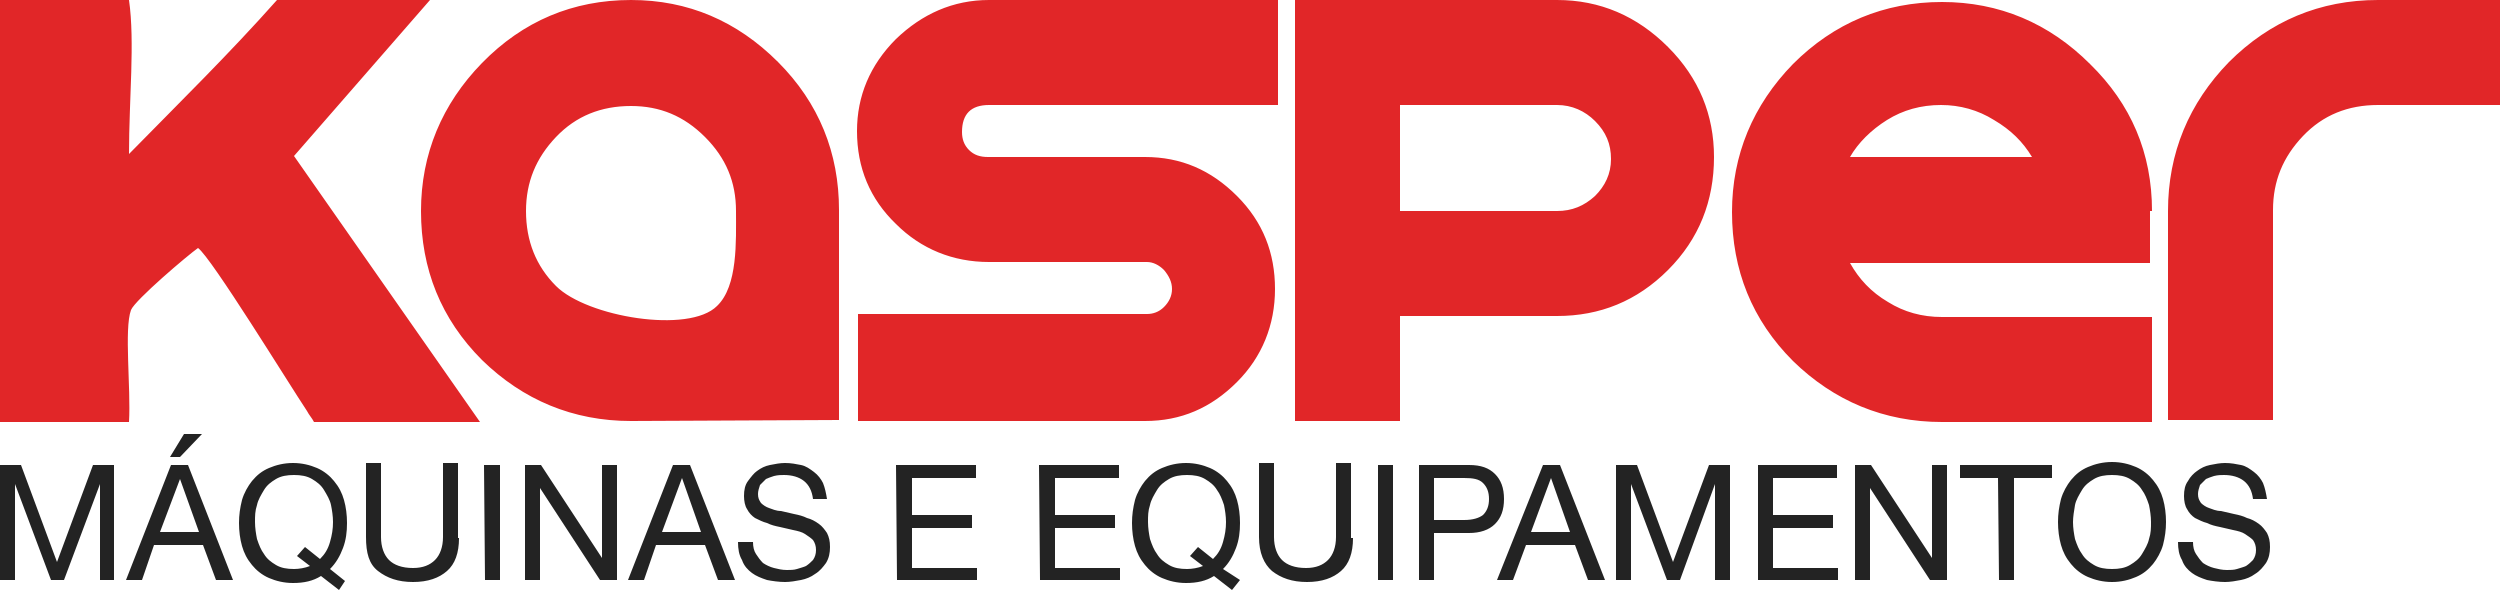 <?xml version="1.0" encoding="utf-8"?>
<!-- Generator: Adobe Illustrator 23.0.1, SVG Export Plug-In . SVG Version: 6.00 Build 0)  -->
<svg version="1.1" id="Camada_1" xmlns="http://www.w3.org/2000/svg" xmlns:xlink="http://www.w3.org/1999/xlink" x="0px" y="0px"
	 viewBox="0 0 250 59" style="enable-background:new 0 0 250 59;" xml:space="preserve">
<style type="text/css">
	.st0{fill-rule:evenodd;clip-rule:evenodd;fill:#E12628;}
	.st1{fill:#232323;}
</style>
<path class="st0" d="M216.8,21.1c0-5.8,2.1-10.8,6.1-14.9C227,2.1,232,0,237.8,0H250v10.5h-12.2c-3,0-5.5,1-7.5,3.1s-3,4.5-3,7.4v21
	h-10.5V21.1L216.8,21.1z M0,1.2v40.1c0,0.3,0,0.6,0,0.9h12.9c0.2-3.4-0.5-9.3,0.2-11.2c0.4-1,5.7-5.5,6.7-6.2
	c1.3,0.9,9.1,13.6,10.9,16.3c0.2,0.4,0.5,0.7,0.7,1.1H48L29.4,15.6L43,0H27.7C22.9,5.4,18,10.2,12.9,15.4c0-5.5,0.6-11.2,0-15.4H0
	C0,0.4,0,0.8,0,1.2L0,1.2z M63.1,42.1c-5.8,0-10.8-2.1-14.9-6.1c-4.1-4.1-6.1-9.1-6.1-14.9c0-5.7,2.1-10.7,6.1-14.8
	C52.3,2.1,57.3,0,63.1,0c5.7,0,10.6,2.1,14.7,6.2s6.1,9.1,6.1,14.8v21L63.1,42.1L63.1,42.1z M63.1,10.6c-3,0-5.5,1-7.5,3.1
	s-3,4.5-3,7.4c0,3,1,5.5,3,7.5c3.1,3.1,13.3,4.8,16.1,2c2.1-2,1.9-6.5,1.9-9.5c0-2.9-1-5.3-3.1-7.4S66,10.6,63.1,10.6L63.1,10.6z
	 M98.9,26.2c-3.6,0-6.8-1.3-9.3-3.8c-2.6-2.5-3.9-5.6-3.9-9.3c0-3.5,1.3-6.6,3.9-9.2C92.2,1.4,95.3,0,98.9,0h28.9v10.5H98.9
	c-1.8,0-2.7,0.9-2.7,2.7c0,0.7,0.2,1.3,0.7,1.8s1.1,0.7,1.9,0.7h15.7c3.6,0,6.6,1.3,9.2,3.9s3.8,5.7,3.8,9.3c0,3.6-1.3,6.8-3.8,9.3
	c-2.6,2.6-5.6,3.9-9.2,3.9H85.8V31.4h28.9c0.6,0,1.2-0.2,1.7-0.7s0.8-1.1,0.8-1.8c0-0.7-0.3-1.3-0.8-1.9c-0.5-0.5-1.1-0.8-1.7-0.8
	H98.9L98.9,26.2z M140,31.6v10.5h-10.5V0c4.3,0,8.7,0,13,0s8.7,0,13.2,0c4.3,0,8,1.6,11.1,4.7s4.6,6.8,4.6,11
	c0,4.4-1.5,8.2-4.6,11.3s-6.8,4.6-11.1,4.6H140L140,31.6z M140,10.6v10.5h15.7c1.5,0,2.7-0.5,3.8-1.5c1-1,1.6-2.2,1.6-3.7
	s-0.5-2.7-1.6-3.8c-1-1-2.3-1.6-3.8-1.6H140V10.6z M215.2,21.1H215v5.2h-30c0.9,1.6,2.1,2.9,3.8,3.9c1.6,1,3.4,1.5,5.4,1.5h21v10.5
	h-21c-5.8,0-10.8-2.1-14.9-6.1c-4.1-4.1-6.1-9.1-6.1-14.9c0-5.7,2.1-10.7,6.1-14.8c4.1-4.1,9.1-6.2,14.9-6.2
	c5.7,0,10.7,2.1,14.8,6.2C213.1,10.4,215.2,15.3,215.2,21.1L215.2,21.1z M185,15.7h18.2c-0.9-1.5-2.1-2.7-3.8-3.7
	c-1.6-1-3.4-1.5-5.3-1.5c-2,0-3.8,0.5-5.4,1.5S185.8,14.3,185,15.7z"/>
<path class="st1" d="M0,46.5h2.1l3.6,9.7l3.6-9.7h2.1V58H10v-9.6l0,0L6.4,58H5.1l-3.6-9.6l0,0V58H0V46.5z M17.1,46.5h1.7L23.3,58
	h-1.7l-1.3-3.5h-4.9L14.2,58h-1.6L17.1,46.5z M16,53.2h3.9L18,47.9l0,0L16,53.2z M18.4,43.4h1.8L18,45.7h-1L18.4,43.4z M33.9,59
	l-1.8-1.4c-0.8,0.5-1.7,0.7-2.8,0.7c-0.9,0-1.7-0.2-2.4-0.5c-0.7-0.3-1.3-0.8-1.7-1.3c-0.5-0.6-0.8-1.2-1-1.9s-0.3-1.5-0.3-2.3
	s0.1-1.5,0.3-2.3c0.2-0.7,0.6-1.4,1-1.9c0.5-0.6,1-1,1.7-1.3s1.5-0.5,2.4-0.5s1.7,0.2,2.4,0.5s1.3,0.8,1.7,1.3
	c0.5,0.6,0.8,1.2,1,1.9s0.3,1.5,0.3,2.3c0,0.9-0.1,1.7-0.4,2.5c-0.3,0.8-0.7,1.5-1.3,2.1l1.5,1.2L33.9,59z M30.5,54.7l1.5,1.2
	c0.5-0.5,0.8-1,1-1.7s0.3-1.3,0.3-2c0-0.6-0.1-1.2-0.2-1.7c-0.1-0.5-0.4-1-0.7-1.5s-0.7-0.8-1.2-1.1s-1.1-0.4-1.8-0.4
	c-0.7,0-1.3,0.1-1.8,0.4c-0.5,0.3-0.9,0.6-1.2,1.1c-0.3,0.5-0.6,1-0.7,1.5c-0.2,0.6-0.2,1.1-0.2,1.7c0,0.6,0.1,1.2,0.2,1.7
	c0.2,0.6,0.4,1.1,0.7,1.5c0.3,0.5,0.7,0.8,1.2,1.1s1.1,0.4,1.8,0.4c0.5,0,1.1-0.1,1.6-0.3l-1.3-1L30.5,54.7z M45.9,53.8
	c0,1.5-0.4,2.6-1.2,3.3s-1.9,1.1-3.4,1.1s-2.6-0.4-3.5-1.1s-1.2-1.8-1.2-3.4v-7.4h1.5v7.4c0,1,0.3,1.8,0.8,2.3s1.3,0.8,2.4,0.8
	c1,0,1.7-0.3,2.2-0.8s0.8-1.3,0.8-2.3v-7.4h1.5v7.5H45.9z M48.4,46.5H50V58h-1.5L48.4,46.5L48.4,46.5z M52.5,46.5h1.6l6.1,9.3l0,0
	v-9.3h1.5V58H60l-6-9.2l0,0V58h-1.5V46.5z M67.3,46.5H69L73.5,58h-1.7l-1.3-3.5h-4.9L64.4,58h-1.6L67.3,46.5z M66.2,53.2h3.9
	l-1.9-5.4l0,0L66.2,53.2z M81.3,49.9c-0.1-0.8-0.4-1.4-0.9-1.8c-0.5-0.4-1.2-0.6-2-0.6c-0.3,0-0.6,0-1,0.1c-0.3,0.1-0.6,0.2-0.8,0.3
	c-0.2,0.2-0.4,0.4-0.6,0.6c-0.1,0.3-0.2,0.6-0.2,0.9c0,0.4,0.1,0.6,0.3,0.9c0.2,0.2,0.5,0.4,0.8,0.5s0.7,0.3,1.2,0.3
	c0.4,0.1,0.9,0.2,1.3,0.3c0.5,0.1,0.9,0.2,1.3,0.4c0.4,0.1,0.8,0.3,1.2,0.6c0.3,0.2,0.6,0.6,0.8,0.9c0.2,0.4,0.3,0.8,0.3,1.4
	c0,0.6-0.1,1.1-0.4,1.6c-0.3,0.4-0.6,0.8-1.1,1.1c-0.4,0.3-0.9,0.5-1.4,0.6s-1.1,0.2-1.6,0.2c-0.6,0-1.3-0.1-1.8-0.2
	c-0.6-0.2-1.1-0.4-1.5-0.7s-0.8-0.7-1-1.3c-0.3-0.5-0.4-1.1-0.4-1.8h1.5c0,0.5,0.1,0.9,0.3,1.2c0.2,0.3,0.4,0.6,0.7,0.9
	c0.3,0.2,0.7,0.4,1.1,0.5s0.8,0.2,1.3,0.2c0.3,0,0.7,0,1-0.1s0.7-0.2,0.9-0.3c0.3-0.2,0.5-0.4,0.7-0.6c0.2-0.3,0.3-0.6,0.3-1
	s-0.1-0.7-0.3-1c-0.2-0.2-0.5-0.4-0.8-0.6c-0.3-0.2-0.7-0.3-1.2-0.4c-0.4-0.1-0.9-0.2-1.3-0.3c-0.5-0.1-0.9-0.2-1.3-0.4
	c-0.4-0.1-0.8-0.3-1.2-0.5c-0.3-0.2-0.6-0.5-0.8-0.9c-0.2-0.3-0.3-0.8-0.3-1.3c0-0.6,0.1-1.1,0.4-1.5s0.6-0.8,0.9-1
	c0.4-0.3,0.8-0.5,1.3-0.6s1-0.2,1.5-0.2c0.6,0,1.1,0.1,1.6,0.2c0.5,0.1,0.9,0.4,1.3,0.7s0.7,0.7,0.9,1.1c0.2,0.5,0.3,1,0.4,1.6
	C82.7,49.9,81.3,49.9,81.3,49.9z M89.6,46.5h8v1.3h-6.4v3.7h6v1.3h-6v4h6.5V58h-8L89.6,46.5L89.6,46.5z M103.9,46.5h8v1.3h-6.4v3.7
	h6v1.3h-6v4h6.5V58h-8L103.9,46.5L103.9,46.5z M123.2,59l-1.8-1.4c-0.8,0.5-1.7,0.7-2.8,0.7c-0.9,0-1.7-0.2-2.4-0.5
	c-0.7-0.3-1.3-0.8-1.7-1.3c-0.5-0.6-0.8-1.2-1-1.9s-0.3-1.5-0.3-2.3s0.1-1.5,0.3-2.3c0.2-0.7,0.6-1.4,1-1.9c0.5-0.6,1-1,1.7-1.3
	s1.5-0.5,2.4-0.5s1.7,0.2,2.4,0.5c0.7,0.3,1.3,0.8,1.7,1.3c0.5,0.6,0.8,1.2,1,1.9s0.3,1.5,0.3,2.3c0,0.9-0.1,1.7-0.4,2.5
	s-0.7,1.5-1.3,2.1L124,58L123.2,59z M119.8,54.7l1.5,1.2c0.5-0.5,0.8-1,1-1.7s0.3-1.3,0.3-2c0-0.6-0.1-1.2-0.2-1.7
	c-0.2-0.6-0.4-1.1-0.7-1.5c-0.3-0.5-0.7-0.8-1.2-1.1s-1.1-0.4-1.8-0.4c-0.7,0-1.3,0.1-1.8,0.4c-0.5,0.3-0.9,0.6-1.2,1.1
	c-0.3,0.5-0.6,1-0.7,1.5c-0.2,0.6-0.2,1.1-0.2,1.7c0,0.6,0.1,1.2,0.2,1.7c0.2,0.6,0.4,1.1,0.7,1.5c0.3,0.5,0.7,0.8,1.2,1.1
	s1.1,0.4,1.8,0.4c0.5,0,1.1-0.1,1.6-0.3l-1.3-1L119.8,54.7z M135.3,53.8c0,1.5-0.4,2.6-1.2,3.3s-1.9,1.1-3.4,1.1s-2.6-0.4-3.5-1.1
	c-0.8-0.7-1.3-1.8-1.3-3.4v-7.4h1.5v7.4c0,1,0.3,1.8,0.8,2.3s1.3,0.8,2.4,0.8c1,0,1.7-0.3,2.2-0.8s0.8-1.3,0.8-2.3v-7.4h1.5v7.5
	H135.3z M137.8,46.5h1.5V58h-1.5V46.5z M141.9,46.5h5c1.2,0,2,0.3,2.6,0.9c0.6,0.6,0.9,1.4,0.9,2.5s-0.3,1.9-0.9,2.5
	c-0.6,0.6-1.5,0.9-2.6,0.9h-3.5V58h-1.5V46.5z M143.4,52h3c0.9,0,1.5-0.2,1.9-0.5c0.4-0.4,0.6-0.9,0.6-1.6c0-0.7-0.2-1.2-0.6-1.6
	c-0.4-0.4-1-0.5-1.9-0.5h-3V52z M154.3,46.5h1.7l4.5,11.5h-1.7l-1.3-3.5h-4.9l-1.3,3.5h-1.6L154.3,46.5z M153.1,53.2h3.9l-1.9-5.4
	l0,0L153.1,53.2z M161.6,46.5h2.1l3.6,9.7l3.6-9.7h2.1V58h-1.5v-9.6l0,0L168,58h-1.3l-3.6-9.6l0,0V58h-1.5L161.6,46.5L161.6,46.5z
	 M175.7,46.5h8v1.3h-6.4v3.7h6v1.3h-6v4h6.5V58h-8V46.5H175.7z M185.5,46.5h1.6l6.1,9.3l0,0v-9.3h1.5V58H193l-6-9.2l0,0V58h-1.5
	V46.5z M199.8,47.8H196v-1.3h9.2v1.3h-3.8V58h-1.5L199.8,47.8L199.8,47.8z M205.8,52.2c0-0.8,0.1-1.5,0.3-2.3c0.2-0.7,0.6-1.4,1-1.9
	c0.5-0.6,1-1,1.7-1.3s1.5-0.5,2.4-0.5s1.7,0.2,2.4,0.5s1.3,0.8,1.7,1.3c0.5,0.6,0.8,1.2,1,1.9s0.3,1.5,0.3,2.3s-0.1,1.5-0.3,2.3
	c-0.2,0.7-0.6,1.4-1,1.9c-0.5,0.6-1,1-1.7,1.3s-1.5,0.5-2.4,0.5s-1.7-0.2-2.4-0.5s-1.3-0.8-1.7-1.3c-0.5-0.6-0.8-1.2-1-1.9
	C205.9,53.8,205.8,53,205.8,52.2z M207.3,52.2c0,0.6,0.1,1.2,0.2,1.7c0.2,0.6,0.4,1.1,0.7,1.5c0.3,0.5,0.7,0.8,1.2,1.1
	s1.1,0.4,1.8,0.4s1.3-0.1,1.8-0.4c0.5-0.3,0.9-0.6,1.2-1.1s0.6-1,0.7-1.5c0.2-0.6,0.2-1.1,0.2-1.7c0-0.6-0.1-1.2-0.2-1.7
	c-0.2-0.6-0.4-1.1-0.7-1.5c-0.3-0.5-0.7-0.8-1.2-1.1s-1.1-0.4-1.8-0.4s-1.3,0.1-1.8,0.4c-0.5,0.3-0.9,0.6-1.2,1.1s-0.6,1-0.7,1.5
	C207.4,51.1,207.3,51.7,207.3,52.2z M225.3,49.9c-0.1-0.8-0.4-1.4-0.9-1.8c-0.5-0.4-1.2-0.6-2-0.6c-0.3,0-0.6,0-1,0.1
	c-0.3,0.1-0.6,0.2-0.8,0.3c-0.2,0.2-0.4,0.4-0.6,0.6c-0.1,0.3-0.2,0.6-0.2,0.9c0,0.4,0.1,0.6,0.3,0.9c0.2,0.2,0.5,0.4,0.8,0.5
	s0.7,0.3,1.2,0.3c0.4,0.1,0.9,0.2,1.3,0.3c0.5,0.1,0.9,0.2,1.3,0.4c0.4,0.1,0.8,0.3,1.2,0.6c0.3,0.2,0.6,0.6,0.8,0.9
	c0.2,0.4,0.3,0.8,0.3,1.4c0,0.6-0.1,1.1-0.4,1.6c-0.3,0.4-0.6,0.8-1.1,1.1c-0.4,0.3-0.9,0.5-1.4,0.6s-1.1,0.2-1.6,0.2
	c-0.6,0-1.3-0.1-1.8-0.2c-0.6-0.2-1.1-0.4-1.5-0.7s-0.8-0.7-1-1.3c-0.3-0.5-0.4-1.1-0.4-1.8h1.5c0,0.5,0.1,0.9,0.3,1.2
	s0.4,0.6,0.7,0.9c0.3,0.2,0.7,0.4,1.1,0.5c0.4,0.1,0.8,0.2,1.3,0.2c0.3,0,0.7,0,1-0.1s0.7-0.2,0.9-0.3c0.3-0.2,0.5-0.4,0.7-0.6
	c0.2-0.3,0.3-0.6,0.3-1s-0.1-0.7-0.3-1c-0.2-0.2-0.5-0.4-0.8-0.6c-0.3-0.2-0.7-0.3-1.2-0.4c-0.4-0.1-0.9-0.2-1.3-0.3
	c-0.5-0.1-0.9-0.2-1.3-0.4c-0.4-0.1-0.8-0.3-1.2-0.5c-0.3-0.2-0.6-0.5-0.8-0.9c-0.2-0.3-0.3-0.8-0.3-1.3c0-0.6,0.1-1.1,0.4-1.5
	c0.2-0.4,0.6-0.8,0.9-1c0.4-0.3,0.8-0.5,1.3-0.6s1-0.2,1.5-0.2c0.6,0,1.1,0.1,1.6,0.2c0.5,0.1,0.9,0.4,1.3,0.7
	c0.4,0.3,0.7,0.7,0.9,1.1c0.2,0.5,0.3,1,0.4,1.6C226.7,49.9,225.3,49.9,225.3,49.9z"/>
</svg>
